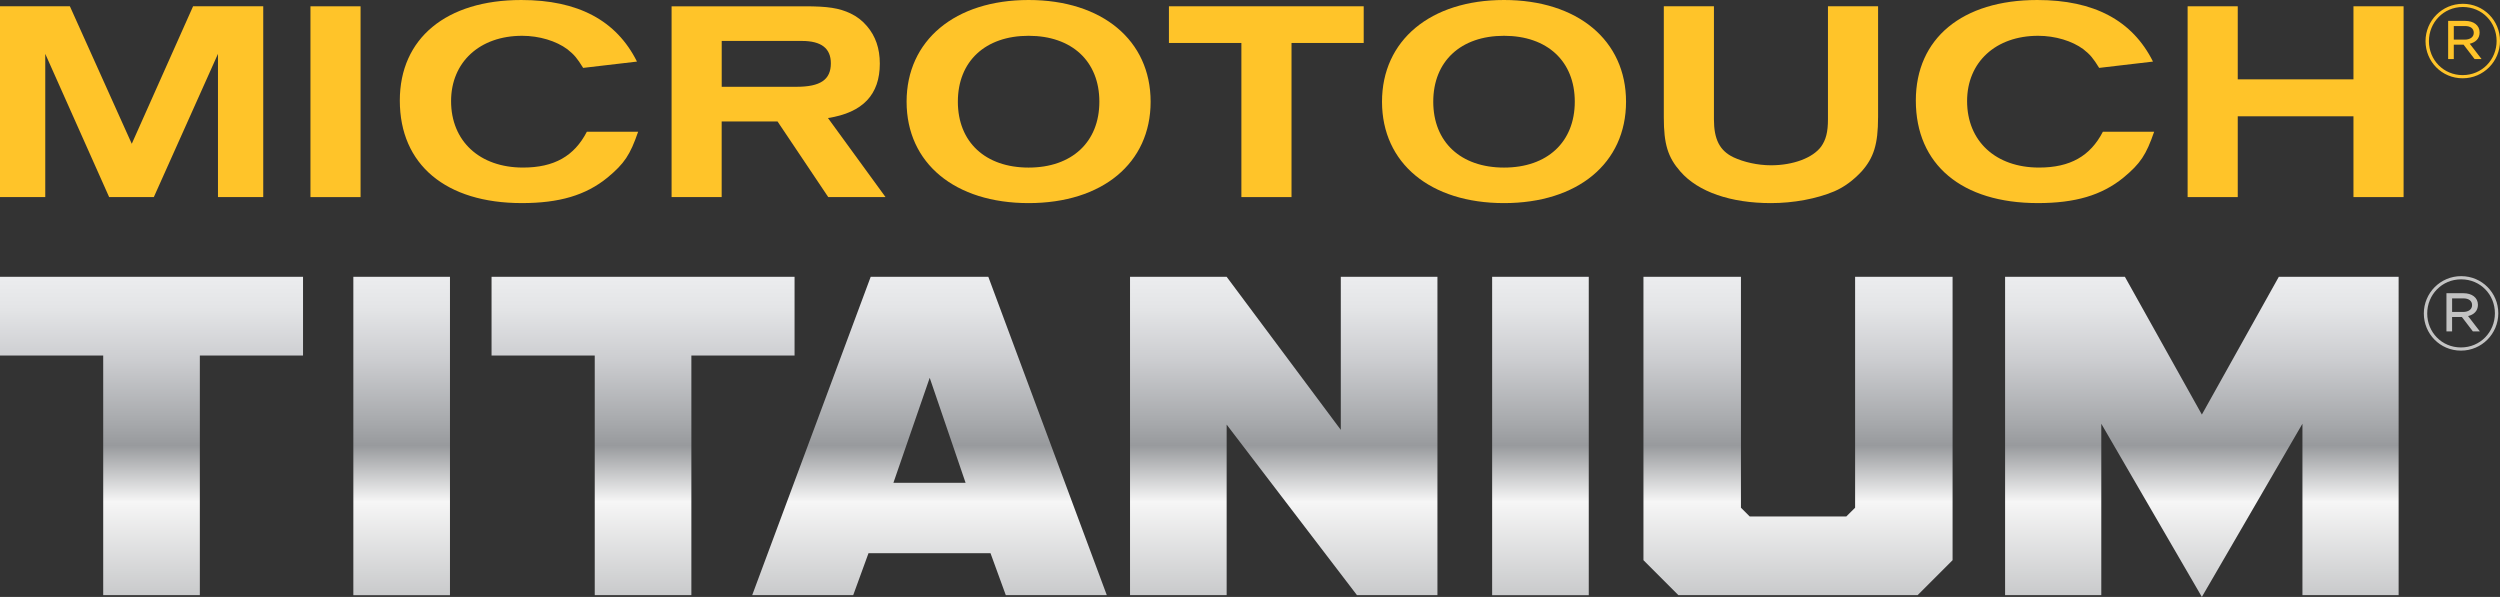 <?xml version="1.0" encoding="UTF-8"?><svg id="Layer_1" xmlns="http://www.w3.org/2000/svg" xmlns:xlink="http://www.w3.org/1999/xlink" viewBox="0 0 1470.81 351.18"><rect x="0" y="0" width="1470.81" height="351.18" fill="#333333" stroke="none"/><defs><clipPath id="clippath"><polygon points="178.28 162.85 178.28 209.16 117.57 209.16 117.57 350.15 60.72 350.15 60.72 209.16 0 209.16 0 162.85 178.28 162.85" style="fill:none;"/></clipPath><linearGradient id="linear-gradient" x1="988.747" y1="300.553" x2="994.483" y2="300.553" gradientTransform="translate(23880.404 -78180.495) rotate(90) scale(79.158)" gradientUnits="userSpaceOnUse"><stop offset="0" stop-color="#989a9d"/><stop offset=".165" stop-color="#ecedef"/><stop offset=".207" stop-color="#e4e5e7"/><stop offset=".273" stop-color="#cdced1"/><stop offset=".354" stop-color="#a8aaad"/><stop offset=".386" stop-color="#989a9d"/><stop offset=".459" stop-color="#f6f6f6"/><stop offset=".712" stop-color="#989a9d"/><stop offset=".838" stop-color="#fff"/><stop offset="1" stop-color="#989a9d"/></linearGradient><clipPath id="clippath-1"><rect x="207.88" y="162.85" width="56.85" height="187.3" style="fill:none;"/></clipPath><linearGradient id="linear-gradient-2" x1="988.747" y1="299.018" x2="994.483" y2="299.018" gradientTransform="translate(23906.062 -78180.495) rotate(90) scale(79.158)" gradientUnits="userSpaceOnUse"><stop offset="0" stop-color="#989a9d"/><stop offset=".165" stop-color="#ecedef"/><stop offset=".207" stop-color="#e4e5e7"/><stop offset=".273" stop-color="#cdced1"/><stop offset=".354" stop-color="#a8aaad"/><stop offset=".386" stop-color="#989a9d"/><stop offset=".459" stop-color="#f6f6f6"/><stop offset=".712" stop-color="#989a9d"/><stop offset=".838" stop-color="#fff"/><stop offset="1" stop-color="#989a9d"/></linearGradient><clipPath id="clippath-2"><polygon points="467.46 162.85 467.46 209.16 406.75 209.16 406.75 350.15 349.9 350.15 349.9 209.16 289.19 209.16 289.19 162.85 467.46 162.85" style="fill:none;"/></clipPath><linearGradient id="linear-gradient-3" x1="988.747" y1="297.537" x2="994.483" y2="297.537" gradientTransform="translate(23930.82 -78180.495) rotate(90) scale(79.158)" gradientUnits="userSpaceOnUse"><stop offset="0" stop-color="#989a9d"/><stop offset=".165" stop-color="#ecedef"/><stop offset=".207" stop-color="#e4e5e7"/><stop offset=".273" stop-color="#cdced1"/><stop offset=".354" stop-color="#a8aaad"/><stop offset=".386" stop-color="#989a9d"/><stop offset=".459" stop-color="#f6f6f6"/><stop offset=".712" stop-color="#989a9d"/><stop offset=".838" stop-color="#fff"/><stop offset="1" stop-color="#989a9d"/></linearGradient><clipPath id="clippath-3"><path d="m442.53,350.15l69.72-187.3h69.2l69.71,187.3h-59.42l-9-24.69h-71.78l-9,24.69h-59.43Zm125.54-66.12l-21.1-61.75-21.35,61.75h42.45Z" style="fill:none;"/></clipPath><linearGradient id="linear-gradient-4" x1="988.747" y1="295.779" x2="994.483" y2="295.779" gradientTransform="translate(23960.201 -78180.495) rotate(90) scale(79.158)" gradientUnits="userSpaceOnUse"><stop offset="0" stop-color="#989a9d"/><stop offset=".165" stop-color="#ecedef"/><stop offset=".207" stop-color="#e4e5e7"/><stop offset=".273" stop-color="#cdced1"/><stop offset=".354" stop-color="#a8aaad"/><stop offset=".386" stop-color="#989a9d"/><stop offset=".459" stop-color="#f6f6f6"/><stop offset=".712" stop-color="#989a9d"/><stop offset=".838" stop-color="#fff"/><stop offset="1" stop-color="#989a9d"/></linearGradient><clipPath id="clippath-4"><polygon points="721.67 350.15 664.82 350.15 664.82 162.85 721.67 162.85 788.82 252.9 788.82 162.85 845.68 162.85 845.68 350.15 798.34 350.15 721.67 249.81 721.67 350.15" style="fill:none;"/></clipPath><linearGradient id="linear-gradient-5" x1="988.747" y1="293.605" x2="994.483" y2="293.605" gradientTransform="translate(23996.533 -78180.495) rotate(90) scale(79.158)" gradientUnits="userSpaceOnUse"><stop offset="0" stop-color="#989a9d"/><stop offset=".165" stop-color="#ecedef"/><stop offset=".207" stop-color="#e4e5e7"/><stop offset=".273" stop-color="#cdced1"/><stop offset=".354" stop-color="#a8aaad"/><stop offset=".386" stop-color="#989a9d"/><stop offset=".459" stop-color="#f6f6f6"/><stop offset=".712" stop-color="#989a9d"/><stop offset=".838" stop-color="#fff"/><stop offset="1" stop-color="#989a9d"/></linearGradient><clipPath id="clippath-5"><rect x="877.86" y="162.85" width="56.85" height="187.3" style="fill:none;"/></clipPath><linearGradient id="linear-gradient-6" x1="988.747" y1="292.03" x2="994.483" y2="292.03" gradientTransform="translate(24022.865 -78180.495) rotate(90) scale(79.158)" gradientUnits="userSpaceOnUse"><stop offset="0" stop-color="#989a9d"/><stop offset=".165" stop-color="#ecedef"/><stop offset=".207" stop-color="#e4e5e7"/><stop offset=".273" stop-color="#cdced1"/><stop offset=".354" stop-color="#a8aaad"/><stop offset=".386" stop-color="#989a9d"/><stop offset=".459" stop-color="#f6f6f6"/><stop offset=".712" stop-color="#989a9d"/><stop offset=".838" stop-color="#fff"/><stop offset="1" stop-color="#989a9d"/></linearGradient><clipPath id="clippath-6"><polygon points="1024.24 162.85 1024.24 298.7 1029.39 303.84 1086.24 303.84 1091.4 298.7 1091.4 162.85 1148.75 162.85 1148.75 329.57 1128.18 350.15 987.45 350.15 966.88 329.57 966.88 162.85 1024.24 162.85" style="fill:none;"/></clipPath><linearGradient id="linear-gradient-7" x1="988.747" y1="290.449" x2="994.483" y2="290.449" gradientTransform="translate(24049.283 -78180.495) rotate(90) scale(79.158)" gradientUnits="userSpaceOnUse"><stop offset="0" stop-color="#989a9d"/><stop offset=".165" stop-color="#ecedef"/><stop offset=".207" stop-color="#e4e5e7"/><stop offset=".273" stop-color="#cdced1"/><stop offset=".354" stop-color="#a8aaad"/><stop offset=".386" stop-color="#989a9d"/><stop offset=".459" stop-color="#f6f6f6"/><stop offset=".712" stop-color="#989a9d"/><stop offset=".838" stop-color="#fff"/><stop offset="1" stop-color="#989a9d"/></linearGradient><clipPath id="clippath-7"><polygon points="1295.41 351.18 1236.24 249.3 1236.24 350.15 1179.64 350.15 1179.64 162.85 1250.13 162.85 1295.41 243.9 1340.68 162.85 1411.17 162.85 1411.17 350.15 1354.58 350.15 1354.58 249.3 1295.41 351.18" style="fill:none;"/></clipPath><linearGradient id="linear-gradient-8" x1="988.747" y1="287.971" x2="994.483" y2="287.971" gradientTransform="translate(24090.704 -78180.495) rotate(90) scale(79.158)" gradientUnits="userSpaceOnUse"><stop offset="0" stop-color="#989a9d"/><stop offset=".165" stop-color="#ecedef"/><stop offset=".207" stop-color="#e4e5e7"/><stop offset=".273" stop-color="#cdced1"/><stop offset=".354" stop-color="#a8aaad"/><stop offset=".386" stop-color="#989a9d"/><stop offset=".459" stop-color="#f6f6f6"/><stop offset=".712" stop-color="#989a9d"/><stop offset=".838" stop-color="#fff"/><stop offset="1" stop-color="#989a9d"/></linearGradient></defs><g style="clip-path:url(#clippath);"><rect y="162.85" width="178.28" height="187.3" style="fill:url(#linear-gradient);"/></g><g style="clip-path:url(#clippath-1);"><rect x="207.88" y="162.85" width="56.85" height="187.3" style="fill:url(#linear-gradient-2);"/></g><g style="clip-path:url(#clippath-2);"><rect x="289.19" y="162.85" width="178.28" height="187.3" style="fill:url(#linear-gradient-3);"/></g><g style="clip-path:url(#clippath-3);"><rect x="442.53" y="162.85" width="208.63" height="187.3" style="fill:url(#linear-gradient-4);"/></g><g style="clip-path:url(#clippath-4);"><rect x="664.82" y="162.85" width="180.86" height="187.3" style="fill:url(#linear-gradient-5);"/></g><g style="clip-path:url(#clippath-5);"><rect x="877.86" y="162.85" width="56.85" height="187.3" style="fill:url(#linear-gradient-6);"/></g><g style="clip-path:url(#clippath-6);"><rect x="966.88" y="162.85" width="181.87" height="187.3" style="fill:url(#linear-gradient-7);"/></g><g style="clip-path:url(#clippath-7);"><rect x="1179.64" y="162.85" width="231.53" height="188.33" style="fill:url(#linear-gradient-8);"/></g><polygon points="154.87 115.95 128.24 115.95 128.24 31.68 90.5 115.95 64.21 115.95 26.63 31.68 26.63 115.95 0 115.95 0 3.7 41.12 3.7 77.52 84.6 113.59 3.7 154.87 3.7 154.87 115.95" style="fill:#ffc429;"/><rect x="182.65" y="3.71" width="29.48" height="112.25" style="fill:#ffc429;"/><path d="m343.07,39.94c-3.54-5.73-5.22-7.75-9.27-10.96-6.57-4.88-16.51-7.92-26.63-7.92-24.94,0-41.79,15.51-41.79,38.42,0,23.59,16.85,39.1,42.3,39.1,18.37,0,30.17-6.74,37.58-21.07h30.17c-4.72,13.65-8.09,18.71-18.04,26.97-12.8,10.45-28.47,15-50.38,15-44.66,0-71.79-22.58-71.79-60.33,0-36.57,27.3-59.15,71.45-59.15,33.37,0,55.95,11.97,68.08,36.23l-31.68,3.71Z" style="fill:#ffc429;"/><path d="m424.6,115.95h-29.49V3.71h78.37c13.48,0,20.22,1.01,26.96,4.22,3.54,1.68,6.91,4.21,9.6,7.41,5.06,5.9,7.58,13.15,7.58,22.08,0,18.21-9.94,28.82-30.5,32.03l33.87,46.51h-33.71l-29.83-44.49h-32.87v44.48h.02Zm43.99-64.89c14.15,0,20.22-4.22,20.22-13.82,0-8.76-5.56-13.15-17.02-13.15h-47.19v26.97h43.99Z" style="fill:#ffc429;"/><path d="m605.15,119.49c-43.31,0-71.78-23.42-71.78-59.66C533.37,23.77,561.84,0,605.15,0s71.79,23.76,71.79,59.83c.01,36.23-28.48,59.66-71.79,59.66m0-98.43c-25.44,0-41.62,15-41.62,38.76s16.18,38.77,41.62,38.77,41.63-15,41.63-38.77-16.18-38.76-41.63-38.76" style="fill:#ffc429;"/><polygon points="802.3 25.28 759.83 25.28 759.83 115.95 730.34 115.95 730.34 25.28 687.71 25.28 687.71 3.7 802.3 3.7 802.3 25.28" style="fill:#ffc429;"/><path d="m884.85,119.49c-43.31,0-71.78-23.42-71.78-59.66C813.07,23.77,841.54,0,884.85,0s71.79,23.76,71.79,59.83c0,36.23-28.48,59.66-71.79,59.66m0-98.43c-25.44,0-41.63,15-41.63,38.76s16.18,38.77,41.63,38.77,41.63-15,41.63-38.77-16.18-38.76-41.63-38.76" style="fill:#ffc429;"/><path d="m1104.91,69.1c0,15.67-2.52,23.76-9.77,31.85-4.72,5.06-10.11,9.1-16.01,11.63-10.45,4.38-23.93,6.91-37.24,6.91-23.59,0-42.8-6.57-53.25-18.54-7.42-8.43-9.78-16.18-9.78-31.85V3.7h29.49v66.57c0,11.63,3.37,18.37,11.46,22.25,6.07,2.86,14.32,4.72,22.08,4.72,13.15,0,24.6-4.38,29.49-10.95,2.87-4.05,4.05-8.6,4.05-16.02V3.7h29.49v65.4h-.01Z" style="fill:#ffc429;"/><path d="m1234.98,39.94c-3.54-5.73-5.22-7.75-9.27-10.96-6.57-4.88-16.52-7.92-26.63-7.92-24.94,0-41.79,15.51-41.79,38.42,0,23.59,16.85,39.1,42.3,39.1,18.37,0,30.17-6.74,37.58-21.07h30.17c-4.72,13.65-8.09,18.71-18.04,26.97-12.8,10.45-28.48,15-50.38,15-44.66,0-71.79-22.58-71.79-60.33,0-36.57,27.3-59.15,71.45-59.15,33.36,0,55.95,11.97,68.08,36.23l-31.68,3.71Z" style="fill:#ffc429;"/><polygon points="1414.09 115.95 1384.6 115.95 1384.6 68.42 1316.52 68.42 1316.52 115.95 1287.03 115.95 1287.03 3.7 1316.52 3.7 1316.52 46.68 1384.6 46.68 1384.6 3.7 1414.09 3.7 1414.09 115.95" style="fill:#ffc429;"/><path d="m1448.83,46.06c-12.28,0-21.84-9.87-21.84-21.85s9.68-21.97,21.97-21.97c12.28,0,21.85,9.86,21.85,21.85-.01,11.99-9.69,21.97-21.98,21.97m.13-41.94c-11.38,0-19.97,9.08-19.97,20.1,0,11.01,8.54,19.97,19.84,19.97,11.38,0,19.98-9.08,19.98-20.09,0-11.02-8.54-19.98-19.85-19.98m4.05,21.61l6.96,9.02h-4.12l-6.47-8.47h-5.76v8.47h-3.32V12.29h10.04c4.97,0,8.48,2.6,8.48,6.78,0,3.69-2.42,5.87-5.81,6.66m-2.78-10.41h-6.6v7.99h6.42c3.15,0,5.33-1.45,5.33-4.05-.01-2.49-1.95-3.94-5.15-3.94" style="fill:#ffc429;"/><path d="m1447.83,206.28c-12.28,0-21.84-9.87-21.84-21.85s9.68-21.97,21.97-21.97c12.28,0,21.85,9.86,21.85,21.85-.01,11.99-9.69,21.97-21.98,21.97m.13-41.94c-11.38,0-19.97,9.08-19.97,20.1,0,11.01,8.54,19.97,19.84,19.97,11.38,0,19.98-9.08,19.98-20.09,0-11.02-8.54-19.98-19.85-19.98m4.05,21.61l6.96,9.02h-4.12l-6.47-8.47h-5.76v8.47h-3.32v-22.46h10.04c4.97,0,8.48,2.6,8.48,6.78,0,3.69-2.42,5.87-5.81,6.66m-2.78-10.41h-6.6v7.99h6.42c3.15,0,5.33-1.45,5.33-4.05-.01-2.49-1.95-3.94-5.15-3.94" style="fill:#c4c4c4;"/></svg>